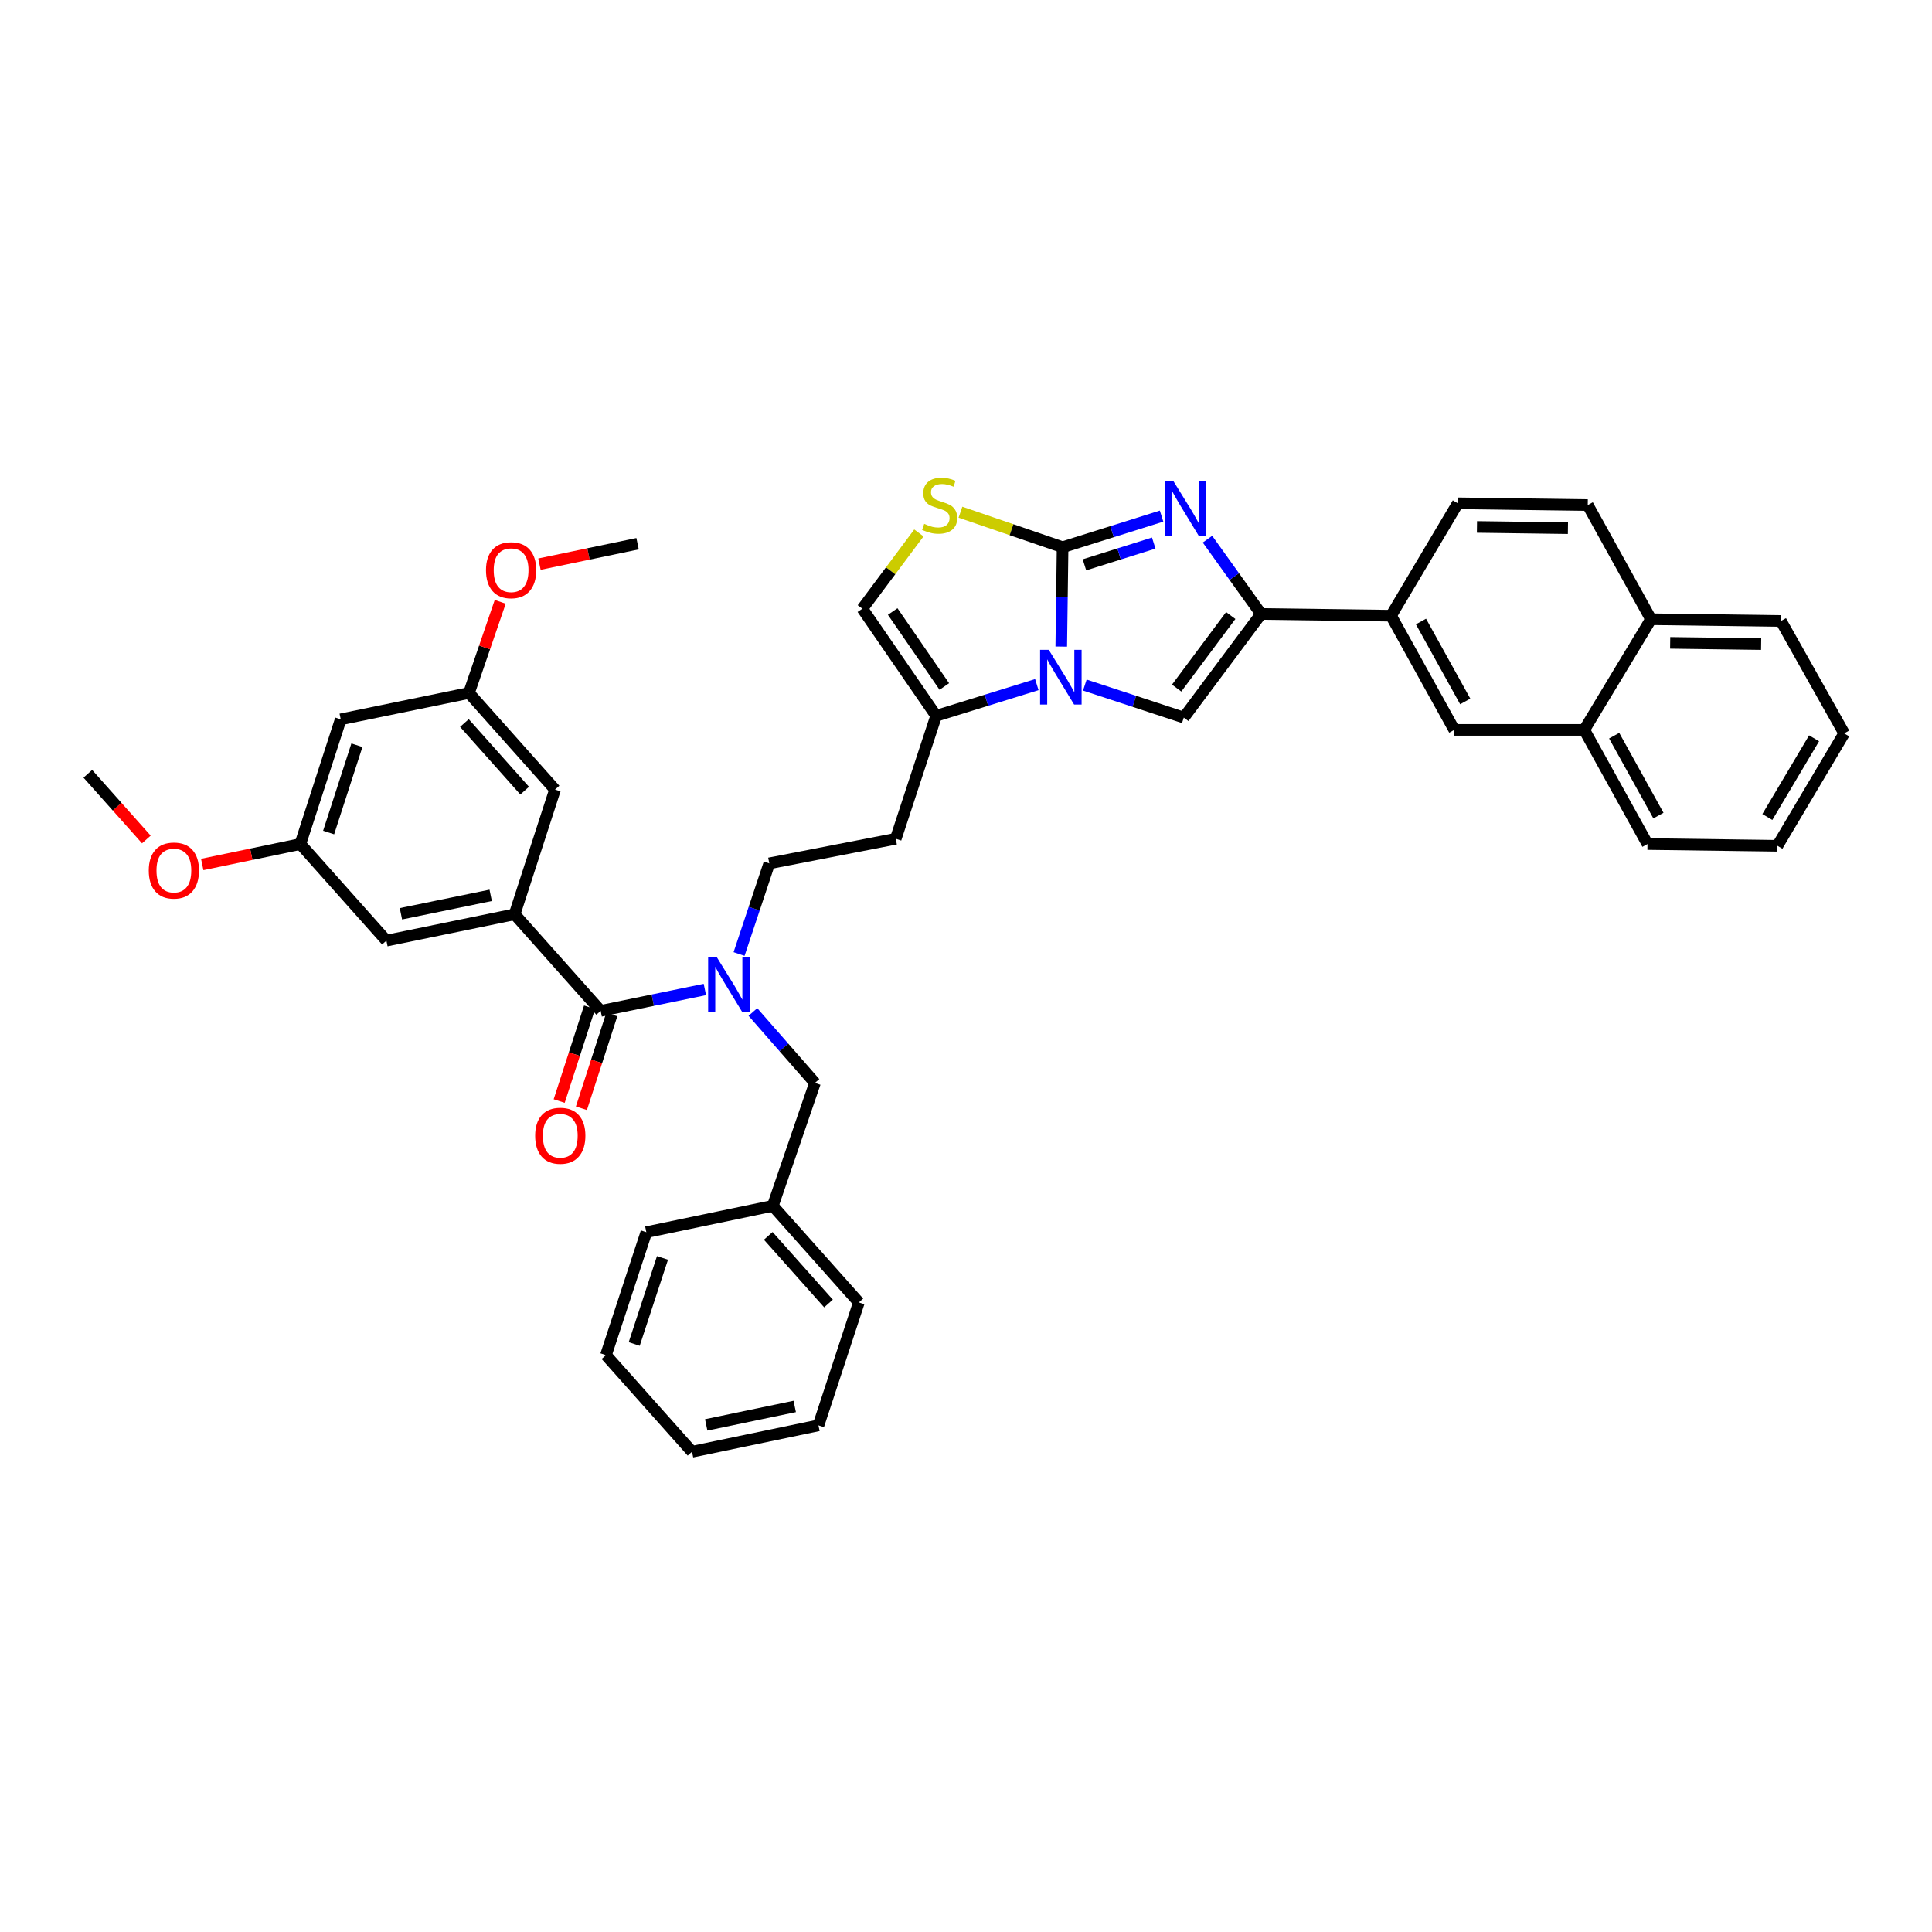 <?xml version='1.0' encoding='iso-8859-1'?>
<svg version='1.1' baseProfile='full'
              xmlns='http://www.w3.org/2000/svg'
                      xmlns:rdkit='http://www.rdkit.org/xml'
                      xmlns:xlink='http://www.w3.org/1999/xlink'
                  xml:space='preserve'
width='1000px' height='1000px' viewBox='0 0 1000 1000'>
<!-- END OF HEADER -->
<rect style='opacity:1.0;fill:#FFFFFF;stroke:none' width='1000' height='1000' x='0' y='0'> </rect>
<path class='bond-0' d='M 382.544,493.784 L 390.364,470.328' style='fill:none;fill-rule:evenodd;stroke:#0000FF;stroke-width:6px;stroke-linecap:butt;stroke-linejoin:miter;stroke-opacity:1' />
<path class='bond-0' d='M 390.364,470.328 L 398.184,446.872' style='fill:none;fill-rule:evenodd;stroke:#000000;stroke-width:6px;stroke-linecap:butt;stroke-linejoin:miter;stroke-opacity:1' />
<path class='bond-1' d='M 364.838,512.152 L 337.874,517.692' style='fill:none;fill-rule:evenodd;stroke:#0000FF;stroke-width:6px;stroke-linecap:butt;stroke-linejoin:miter;stroke-opacity:1' />
<path class='bond-1' d='M 337.874,517.692 L 310.911,523.232' style='fill:none;fill-rule:evenodd;stroke:#000000;stroke-width:6px;stroke-linecap:butt;stroke-linejoin:miter;stroke-opacity:1' />
<path class='bond-2' d='M 389.703,523.804 L 405.761,542.156' style='fill:none;fill-rule:evenodd;stroke:#0000FF;stroke-width:6px;stroke-linecap:butt;stroke-linejoin:miter;stroke-opacity:1' />
<path class='bond-2' d='M 405.761,542.156 L 421.819,560.508' style='fill:none;fill-rule:evenodd;stroke:#000000;stroke-width:6px;stroke-linecap:butt;stroke-linejoin:miter;stroke-opacity:1' />
<path class='bond-3' d='M 266.363,473.234 L 200.003,486.87' style='fill:none;fill-rule:evenodd;stroke:#000000;stroke-width:6px;stroke-linecap:butt;stroke-linejoin:miter;stroke-opacity:1' />
<path class='bond-3' d='M 253.975,463.431 L 207.522,472.976' style='fill:none;fill-rule:evenodd;stroke:#000000;stroke-width:6px;stroke-linecap:butt;stroke-linejoin:miter;stroke-opacity:1' />
<path class='bond-4' d='M 266.363,473.234 L 287.276,408.688' style='fill:none;fill-rule:evenodd;stroke:#000000;stroke-width:6px;stroke-linecap:butt;stroke-linejoin:miter;stroke-opacity:1' />
<path class='bond-5' d='M 266.363,473.234 L 310.911,523.232' style='fill:none;fill-rule:evenodd;stroke:#000000;stroke-width:6px;stroke-linecap:butt;stroke-linejoin:miter;stroke-opacity:1' />
<path class='bond-6' d='M 305.157,521.368 L 297.295,545.633' style='fill:none;fill-rule:evenodd;stroke:#000000;stroke-width:6px;stroke-linecap:butt;stroke-linejoin:miter;stroke-opacity:1' />
<path class='bond-6' d='M 297.295,545.633 L 289.433,569.898' style='fill:none;fill-rule:evenodd;stroke:#FF0000;stroke-width:6px;stroke-linecap:butt;stroke-linejoin:miter;stroke-opacity:1' />
<path class='bond-6' d='M 316.664,525.096 L 308.802,549.361' style='fill:none;fill-rule:evenodd;stroke:#000000;stroke-width:6px;stroke-linecap:butt;stroke-linejoin:miter;stroke-opacity:1' />
<path class='bond-6' d='M 308.802,549.361 L 300.941,573.626' style='fill:none;fill-rule:evenodd;stroke:#FF0000;stroke-width:6px;stroke-linecap:butt;stroke-linejoin:miter;stroke-opacity:1' />
<path class='bond-7' d='M 200.003,486.87 L 155.455,436.872' style='fill:none;fill-rule:evenodd;stroke:#000000;stroke-width:6px;stroke-linecap:butt;stroke-linejoin:miter;stroke-opacity:1' />
<path class='bond-8' d='M 287.276,408.688 L 242.729,358.691' style='fill:none;fill-rule:evenodd;stroke:#000000;stroke-width:6px;stroke-linecap:butt;stroke-linejoin:miter;stroke-opacity:1' />
<path class='bond-8' d='M 271.563,409.235 L 240.38,374.237' style='fill:none;fill-rule:evenodd;stroke:#000000;stroke-width:6px;stroke-linecap:butt;stroke-linejoin:miter;stroke-opacity:1' />
<path class='bond-9' d='M 399.999,624.14 L 421.819,560.508' style='fill:none;fill-rule:evenodd;stroke:#000000;stroke-width:6px;stroke-linecap:butt;stroke-linejoin:miter;stroke-opacity:1' />
<path class='bond-10' d='M 399.999,624.14 L 444.546,674.144' style='fill:none;fill-rule:evenodd;stroke:#000000;stroke-width:6px;stroke-linecap:butt;stroke-linejoin:miter;stroke-opacity:1' />
<path class='bond-10' d='M 397.649,639.687 L 428.832,674.69' style='fill:none;fill-rule:evenodd;stroke:#000000;stroke-width:6px;stroke-linecap:butt;stroke-linejoin:miter;stroke-opacity:1' />
<path class='bond-11' d='M 399.999,624.14 L 334.545,637.782' style='fill:none;fill-rule:evenodd;stroke:#000000;stroke-width:6px;stroke-linecap:butt;stroke-linejoin:miter;stroke-opacity:1' />
<path class='bond-12' d='M 463.638,434.144 L 398.184,446.872' style='fill:none;fill-rule:evenodd;stroke:#000000;stroke-width:6px;stroke-linecap:butt;stroke-linejoin:miter;stroke-opacity:1' />
<path class='bond-13' d='M 463.638,434.144 L 484.544,370.505' style='fill:none;fill-rule:evenodd;stroke:#000000;stroke-width:6px;stroke-linecap:butt;stroke-linejoin:miter;stroke-opacity:1' />
<path class='bond-14' d='M 484.544,370.505 L 510.602,362.431' style='fill:none;fill-rule:evenodd;stroke:#000000;stroke-width:6px;stroke-linecap:butt;stroke-linejoin:miter;stroke-opacity:1' />
<path class='bond-14' d='M 510.602,362.431 L 536.661,354.357' style='fill:none;fill-rule:evenodd;stroke:#0000FF;stroke-width:6px;stroke-linecap:butt;stroke-linejoin:miter;stroke-opacity:1' />
<path class='bond-15' d='M 484.544,370.505 L 446.36,315.051' style='fill:none;fill-rule:evenodd;stroke:#000000;stroke-width:6px;stroke-linecap:butt;stroke-linejoin:miter;stroke-opacity:1' />
<path class='bond-15' d='M 488.779,355.327 L 462.051,316.509' style='fill:none;fill-rule:evenodd;stroke:#000000;stroke-width:6px;stroke-linecap:butt;stroke-linejoin:miter;stroke-opacity:1' />
<path class='bond-16' d='M 497.127,265.107 L 523.562,274.169' style='fill:none;fill-rule:evenodd;stroke:#CCCC00;stroke-width:6px;stroke-linecap:butt;stroke-linejoin:miter;stroke-opacity:1' />
<path class='bond-16' d='M 523.562,274.169 L 549.997,283.231' style='fill:none;fill-rule:evenodd;stroke:#000000;stroke-width:6px;stroke-linecap:butt;stroke-linejoin:miter;stroke-opacity:1' />
<path class='bond-17' d='M 475.612,275.834 L 460.986,295.442' style='fill:none;fill-rule:evenodd;stroke:#CCCC00;stroke-width:6px;stroke-linecap:butt;stroke-linejoin:miter;stroke-opacity:1' />
<path class='bond-17' d='M 460.986,295.442 L 446.36,315.051' style='fill:none;fill-rule:evenodd;stroke:#000000;stroke-width:6px;stroke-linecap:butt;stroke-linejoin:miter;stroke-opacity:1' />
<path class='bond-18' d='M 549.997,283.231 L 549.651,308.948' style='fill:none;fill-rule:evenodd;stroke:#000000;stroke-width:6px;stroke-linecap:butt;stroke-linejoin:miter;stroke-opacity:1' />
<path class='bond-18' d='M 549.651,308.948 L 549.304,334.664' style='fill:none;fill-rule:evenodd;stroke:#0000FF;stroke-width:6px;stroke-linecap:butt;stroke-linejoin:miter;stroke-opacity:1' />
<path class='bond-19' d='M 549.997,283.231 L 575.613,275.181' style='fill:none;fill-rule:evenodd;stroke:#000000;stroke-width:6px;stroke-linecap:butt;stroke-linejoin:miter;stroke-opacity:1' />
<path class='bond-19' d='M 575.613,275.181 L 601.229,267.132' style='fill:none;fill-rule:evenodd;stroke:#0000FF;stroke-width:6px;stroke-linecap:butt;stroke-linejoin:miter;stroke-opacity:1' />
<path class='bond-19' d='M 561.308,292.356 L 579.239,286.721' style='fill:none;fill-rule:evenodd;stroke:#000000;stroke-width:6px;stroke-linecap:butt;stroke-linejoin:miter;stroke-opacity:1' />
<path class='bond-19' d='M 579.239,286.721 L 597.17,281.086' style='fill:none;fill-rule:evenodd;stroke:#0000FF;stroke-width:6px;stroke-linecap:butt;stroke-linejoin:miter;stroke-opacity:1' />
<path class='bond-20' d='M 561.505,354.586 L 587.117,363.002' style='fill:none;fill-rule:evenodd;stroke:#0000FF;stroke-width:6px;stroke-linecap:butt;stroke-linejoin:miter;stroke-opacity:1' />
<path class='bond-20' d='M 587.117,363.002 L 612.729,371.419' style='fill:none;fill-rule:evenodd;stroke:#000000;stroke-width:6px;stroke-linecap:butt;stroke-linejoin:miter;stroke-opacity:1' />
<path class='bond-21' d='M 612.729,371.419 L 652.727,317.779' style='fill:none;fill-rule:evenodd;stroke:#000000;stroke-width:6px;stroke-linecap:butt;stroke-linejoin:miter;stroke-opacity:1' />
<path class='bond-21' d='M 609.032,356.142 L 637.03,318.594' style='fill:none;fill-rule:evenodd;stroke:#000000;stroke-width:6px;stroke-linecap:butt;stroke-linejoin:miter;stroke-opacity:1' />
<path class='bond-22' d='M 652.727,317.779 L 638.857,298.425' style='fill:none;fill-rule:evenodd;stroke:#000000;stroke-width:6px;stroke-linecap:butt;stroke-linejoin:miter;stroke-opacity:1' />
<path class='bond-22' d='M 638.857,298.425 L 624.986,279.07' style='fill:none;fill-rule:evenodd;stroke:#0000FF;stroke-width:6px;stroke-linecap:butt;stroke-linejoin:miter;stroke-opacity:1' />
<path class='bond-23' d='M 652.727,317.779 L 720.002,318.686' style='fill:none;fill-rule:evenodd;stroke:#000000;stroke-width:6px;stroke-linecap:butt;stroke-linejoin:miter;stroke-opacity:1' />
<path class='bond-24' d='M 720.002,318.686 L 752.728,377.783' style='fill:none;fill-rule:evenodd;stroke:#000000;stroke-width:6px;stroke-linecap:butt;stroke-linejoin:miter;stroke-opacity:1' />
<path class='bond-24' d='M 735.492,321.691 L 758.401,363.058' style='fill:none;fill-rule:evenodd;stroke:#000000;stroke-width:6px;stroke-linecap:butt;stroke-linejoin:miter;stroke-opacity:1' />
<path class='bond-25' d='M 720.002,318.686 L 754.543,260.504' style='fill:none;fill-rule:evenodd;stroke:#000000;stroke-width:6px;stroke-linecap:butt;stroke-linejoin:miter;stroke-opacity:1' />
<path class='bond-26' d='M 752.728,377.783 L 820.003,377.783' style='fill:none;fill-rule:evenodd;stroke:#000000;stroke-width:6px;stroke-linecap:butt;stroke-linejoin:miter;stroke-opacity:1' />
<path class='bond-27' d='M 820.003,377.783 L 852.73,436.872' style='fill:none;fill-rule:evenodd;stroke:#000000;stroke-width:6px;stroke-linecap:butt;stroke-linejoin:miter;stroke-opacity:1' />
<path class='bond-27' d='M 835.494,380.785 L 858.402,422.148' style='fill:none;fill-rule:evenodd;stroke:#000000;stroke-width:6px;stroke-linecap:butt;stroke-linejoin:miter;stroke-opacity:1' />
<path class='bond-28' d='M 820.003,377.783 L 854.544,320.507' style='fill:none;fill-rule:evenodd;stroke:#000000;stroke-width:6px;stroke-linecap:butt;stroke-linejoin:miter;stroke-opacity:1' />
<path class='bond-29' d='M 754.543,260.504 L 821.817,261.418' style='fill:none;fill-rule:evenodd;stroke:#000000;stroke-width:6px;stroke-linecap:butt;stroke-linejoin:miter;stroke-opacity:1' />
<path class='bond-29' d='M 764.47,272.736 L 811.562,273.376' style='fill:none;fill-rule:evenodd;stroke:#000000;stroke-width:6px;stroke-linecap:butt;stroke-linejoin:miter;stroke-opacity:1' />
<path class='bond-30' d='M 854.544,320.507 L 821.817,261.418' style='fill:none;fill-rule:evenodd;stroke:#000000;stroke-width:6px;stroke-linecap:butt;stroke-linejoin:miter;stroke-opacity:1' />
<path class='bond-31' d='M 854.544,320.507 L 921.819,321.415' style='fill:none;fill-rule:evenodd;stroke:#000000;stroke-width:6px;stroke-linecap:butt;stroke-linejoin:miter;stroke-opacity:1' />
<path class='bond-31' d='M 864.472,332.739 L 911.564,333.374' style='fill:none;fill-rule:evenodd;stroke:#000000;stroke-width:6px;stroke-linecap:butt;stroke-linejoin:miter;stroke-opacity:1' />
<path class='bond-32' d='M 852.73,436.872 L 919.998,437.779' style='fill:none;fill-rule:evenodd;stroke:#000000;stroke-width:6px;stroke-linecap:butt;stroke-linejoin:miter;stroke-opacity:1' />
<path class='bond-33' d='M 921.819,321.415 L 954.545,379.597' style='fill:none;fill-rule:evenodd;stroke:#000000;stroke-width:6px;stroke-linecap:butt;stroke-linejoin:miter;stroke-opacity:1' />
<path class='bond-34' d='M 919.998,437.779 L 954.545,379.597' style='fill:none;fill-rule:evenodd;stroke:#000000;stroke-width:6px;stroke-linecap:butt;stroke-linejoin:miter;stroke-opacity:1' />
<path class='bond-34' d='M 914.779,422.876 L 938.963,382.149' style='fill:none;fill-rule:evenodd;stroke:#000000;stroke-width:6px;stroke-linecap:butt;stroke-linejoin:miter;stroke-opacity:1' />
<path class='bond-35' d='M 444.546,674.144 L 423.633,737.777' style='fill:none;fill-rule:evenodd;stroke:#000000;stroke-width:6px;stroke-linecap:butt;stroke-linejoin:miter;stroke-opacity:1' />
<path class='bond-36' d='M 334.545,637.782 L 313.639,701.414' style='fill:none;fill-rule:evenodd;stroke:#000000;stroke-width:6px;stroke-linecap:butt;stroke-linejoin:miter;stroke-opacity:1' />
<path class='bond-36' d='M 342.901,651.103 L 328.267,695.645' style='fill:none;fill-rule:evenodd;stroke:#000000;stroke-width:6px;stroke-linecap:butt;stroke-linejoin:miter;stroke-opacity:1' />
<path class='bond-37' d='M 423.633,737.777 L 358.18,751.418' style='fill:none;fill-rule:evenodd;stroke:#000000;stroke-width:6px;stroke-linecap:butt;stroke-linejoin:miter;stroke-opacity:1' />
<path class='bond-37' d='M 411.347,727.981 L 365.53,737.531' style='fill:none;fill-rule:evenodd;stroke:#000000;stroke-width:6px;stroke-linecap:butt;stroke-linejoin:miter;stroke-opacity:1' />
<path class='bond-38' d='M 313.639,701.414 L 358.18,751.418' style='fill:none;fill-rule:evenodd;stroke:#000000;stroke-width:6px;stroke-linecap:butt;stroke-linejoin:miter;stroke-opacity:1' />
<path class='bond-39' d='M 176.361,372.326 L 242.729,358.691' style='fill:none;fill-rule:evenodd;stroke:#000000;stroke-width:6px;stroke-linecap:butt;stroke-linejoin:miter;stroke-opacity:1' />
<path class='bond-40' d='M 176.361,372.326 L 155.455,436.872' style='fill:none;fill-rule:evenodd;stroke:#000000;stroke-width:6px;stroke-linecap:butt;stroke-linejoin:miter;stroke-opacity:1' />
<path class='bond-40' d='M 184.733,385.735 L 170.099,430.917' style='fill:none;fill-rule:evenodd;stroke:#000000;stroke-width:6px;stroke-linecap:butt;stroke-linejoin:miter;stroke-opacity:1' />
<path class='bond-41' d='M 155.455,436.872 L 130.064,442.162' style='fill:none;fill-rule:evenodd;stroke:#000000;stroke-width:6px;stroke-linecap:butt;stroke-linejoin:miter;stroke-opacity:1' />
<path class='bond-41' d='M 130.064,442.162 L 104.673,447.451' style='fill:none;fill-rule:evenodd;stroke:#FF0000;stroke-width:6px;stroke-linecap:butt;stroke-linejoin:miter;stroke-opacity:1' />
<path class='bond-42' d='M 242.729,358.691 L 250.82,335.092' style='fill:none;fill-rule:evenodd;stroke:#000000;stroke-width:6px;stroke-linecap:butt;stroke-linejoin:miter;stroke-opacity:1' />
<path class='bond-42' d='M 250.82,335.092 L 258.911,311.494' style='fill:none;fill-rule:evenodd;stroke:#FF0000;stroke-width:6px;stroke-linecap:butt;stroke-linejoin:miter;stroke-opacity:1' />
<path class='bond-43' d='M 75.751,434.513 L 60.603,417.512' style='fill:none;fill-rule:evenodd;stroke:#FF0000;stroke-width:6px;stroke-linecap:butt;stroke-linejoin:miter;stroke-opacity:1' />
<path class='bond-43' d='M 60.603,417.512 L 45.455,400.51' style='fill:none;fill-rule:evenodd;stroke:#000000;stroke-width:6px;stroke-linecap:butt;stroke-linejoin:miter;stroke-opacity:1' />
<path class='bond-44' d='M 279.22,291.996 L 304.611,286.706' style='fill:none;fill-rule:evenodd;stroke:#FF0000;stroke-width:6px;stroke-linecap:butt;stroke-linejoin:miter;stroke-opacity:1' />
<path class='bond-44' d='M 304.611,286.706 L 330.002,281.417' style='fill:none;fill-rule:evenodd;stroke:#000000;stroke-width:6px;stroke-linecap:butt;stroke-linejoin:miter;stroke-opacity:1' />
<path  class='atom-0' d='M 371.011 495.437
L 380.291 510.437
Q 381.211 511.917, 382.691 514.597
Q 384.171 517.277, 384.251 517.437
L 384.251 495.437
L 388.011 495.437
L 388.011 523.757
L 384.131 523.757
L 374.171 507.357
Q 373.011 505.437, 371.771 503.237
Q 370.571 501.037, 370.211 500.357
L 370.211 523.757
L 366.531 523.757
L 366.531 495.437
L 371.011 495.437
' fill='#0000FF'/>
<path  class='atom-3' d='M 276.998 587.858
Q 276.998 581.058, 280.358 577.258
Q 283.718 573.458, 289.998 573.458
Q 296.278 573.458, 299.638 577.258
Q 302.998 581.058, 302.998 587.858
Q 302.998 594.738, 299.598 598.658
Q 296.198 602.538, 289.998 602.538
Q 283.758 602.538, 280.358 598.658
Q 276.998 594.778, 276.998 587.858
M 289.998 599.338
Q 294.318 599.338, 296.638 596.458
Q 298.998 593.538, 298.998 587.858
Q 298.998 582.298, 296.638 579.498
Q 294.318 576.658, 289.998 576.658
Q 285.678 576.658, 283.318 579.458
Q 280.998 582.258, 280.998 587.858
Q 280.998 593.578, 283.318 596.458
Q 285.678 599.338, 289.998 599.338
' fill='#FF0000'/>
<path  class='atom-11' d='M 478.365 271.138
Q 478.685 271.258, 480.005 271.818
Q 481.325 272.378, 482.765 272.738
Q 484.245 273.058, 485.685 273.058
Q 488.365 273.058, 489.925 271.778
Q 491.485 270.458, 491.485 268.178
Q 491.485 266.618, 490.685 265.658
Q 489.925 264.698, 488.725 264.178
Q 487.525 263.658, 485.525 263.058
Q 483.005 262.298, 481.485 261.578
Q 480.005 260.858, 478.925 259.338
Q 477.885 257.818, 477.885 255.258
Q 477.885 251.698, 480.285 249.498
Q 482.725 247.298, 487.525 247.298
Q 490.805 247.298, 494.525 248.858
L 493.605 251.938
Q 490.205 250.538, 487.645 250.538
Q 484.885 250.538, 483.365 251.698
Q 481.845 252.818, 481.885 254.778
Q 481.885 256.298, 482.645 257.218
Q 483.445 258.138, 484.565 258.658
Q 485.725 259.178, 487.645 259.778
Q 490.205 260.578, 491.725 261.378
Q 493.245 262.178, 494.325 263.818
Q 495.445 265.418, 495.445 268.178
Q 495.445 272.098, 492.805 274.218
Q 490.205 276.298, 485.845 276.298
Q 483.325 276.298, 481.405 275.738
Q 479.525 275.218, 477.285 274.298
L 478.365 271.138
' fill='#CCCC00'/>
<path  class='atom-14' d='M 542.83 336.346
L 552.11 351.346
Q 553.03 352.826, 554.51 355.506
Q 555.99 358.186, 556.07 358.346
L 556.07 336.346
L 559.83 336.346
L 559.83 364.666
L 555.95 364.666
L 545.99 348.266
Q 544.83 346.346, 543.59 344.146
Q 542.39 341.946, 542.03 341.266
L 542.03 364.666
L 538.35 364.666
L 538.35 336.346
L 542.83 336.346
' fill='#0000FF'/>
<path  class='atom-17' d='M 607.376 249.072
L 616.656 264.072
Q 617.576 265.552, 619.056 268.232
Q 620.536 270.912, 620.616 271.072
L 620.616 249.072
L 624.376 249.072
L 624.376 277.392
L 620.496 277.392
L 610.536 260.992
Q 609.376 259.072, 608.136 256.872
Q 606.936 254.672, 606.576 253.992
L 606.576 277.392
L 602.896 277.392
L 602.896 249.072
L 607.376 249.072
' fill='#0000FF'/>
<path  class='atom-36' d='M 77.002 450.587
Q 77.002 443.787, 80.362 439.987
Q 83.722 436.187, 90.002 436.187
Q 96.282 436.187, 99.642 439.987
Q 103.002 443.787, 103.002 450.587
Q 103.002 457.467, 99.602 461.387
Q 96.202 465.267, 90.002 465.267
Q 83.762 465.267, 80.362 461.387
Q 77.002 457.507, 77.002 450.587
M 90.002 462.067
Q 94.322 462.067, 96.642 459.187
Q 99.002 456.267, 99.002 450.587
Q 99.002 445.027, 96.642 442.227
Q 94.322 439.387, 90.002 439.387
Q 85.682 439.387, 83.322 442.187
Q 81.002 444.987, 81.002 450.587
Q 81.002 456.307, 83.322 459.187
Q 85.682 462.067, 90.002 462.067
' fill='#FF0000'/>
<path  class='atom-37' d='M 251.549 295.132
Q 251.549 288.332, 254.909 284.532
Q 258.269 280.732, 264.549 280.732
Q 270.829 280.732, 274.189 284.532
Q 277.549 288.332, 277.549 295.132
Q 277.549 302.012, 274.149 305.932
Q 270.749 309.812, 264.549 309.812
Q 258.309 309.812, 254.909 305.932
Q 251.549 302.052, 251.549 295.132
M 264.549 306.612
Q 268.869 306.612, 271.189 303.732
Q 273.549 300.812, 273.549 295.132
Q 273.549 289.572, 271.189 286.772
Q 268.869 283.932, 264.549 283.932
Q 260.229 283.932, 257.869 286.732
Q 255.549 289.532, 255.549 295.132
Q 255.549 300.852, 257.869 303.732
Q 260.229 306.612, 264.549 306.612
' fill='#FF0000'/>
</svg>
